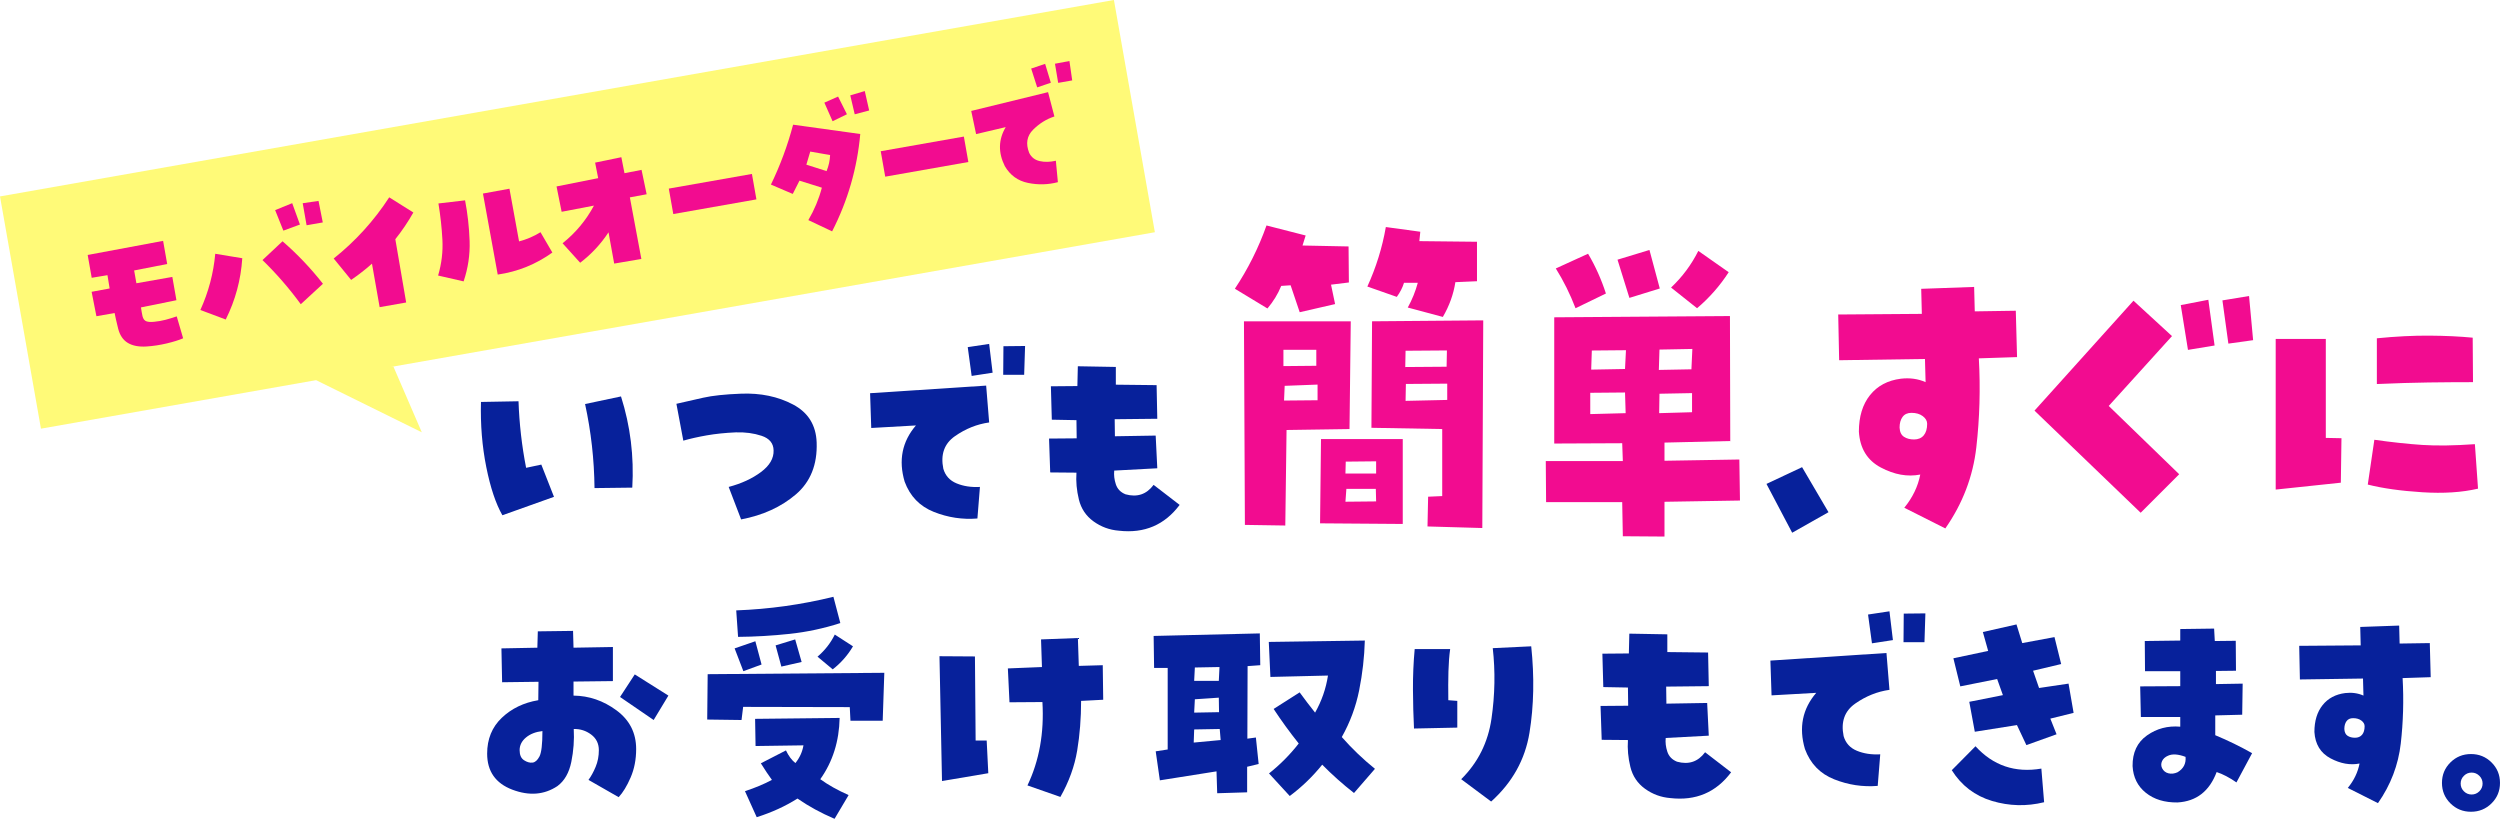 <?xml version="1.0" encoding="UTF-8"?><svg id="_レイヤー_2" xmlns="http://www.w3.org/2000/svg" viewBox="0 0 530.047 173.603"><defs><style>.cls-1{fill:#f20c90;}.cls-2{fill:#fffa78;}.cls-3{fill:#07219b;}</style></defs><g id="design"><g><path class="cls-3" d="m106.517,109.245c-1.4-2.441-2.539-5.85-3.418-10.229s-1.253-8.977-1.123-13.795l7.959-.146c.163,4.754.7,9.457,1.611,14.111l3.223-.684,2.686,6.836-10.938,3.906Zm27.539-5.859l-8.008.098c-.065-6.055-.732-11.994-2.002-17.822l7.617-1.611c1.985,6.25,2.783,12.695,2.393,19.336Z"/><path class="cls-3" d="m154.494,103.239c2.702-.715,4.98-1.766,6.836-3.148s2.75-2.922,2.686-4.615c-.033-1.496-.879-2.521-2.539-3.076-1.66-.553-3.483-.797-5.469-.732-2.246.098-4.297.311-6.152.635-1.855.326-3.516.701-4.98,1.123l-1.465-7.812c1.855-.422,3.751-.854,5.688-1.293,1.937-.439,4.614-.725,8.032-.855,4.134-.162,7.804.604,11.011,2.295,3.206,1.693,4.875,4.379,5.005,8.057.163,4.688-1.311,8.359-4.419,11.012-3.109,2.652-6.975,4.418-11.597,5.297l-2.637-6.885Z"/><path class="cls-3" d="m194.193,90.202l-9.473.537-.244-7.373,24.609-1.611.635,7.812c-2.572.359-4.989,1.328-7.251,2.906-2.263,1.578-3.084,3.881-2.466,6.908.423,1.465,1.359,2.5,2.808,3.102,1.448.602,3.101.854,4.956.756l-.537,6.689c-3.158.262-6.234-.203-9.229-1.391-2.995-1.188-5.062-3.328-6.201-6.422-1.335-4.523-.537-8.496,2.393-11.914Zm11.816-10.498l-.83-6.104,4.541-.684.732,6.104-4.443.684Zm11.328-6.348l-.195,6.104h-4.443l.049-6.055,4.59-.049Z"/><path class="cls-3" d="m238.629,104.802c2.474.684,4.459.018,5.957-2.002l5.518,4.248c-3.19,4.264-7.487,6.088-12.891,5.469-1.986-.162-3.776-.822-5.371-1.977-1.595-1.156-2.629-2.701-3.101-4.639-.472-1.938-.643-3.834-.513-5.689l-5.566-.049-.244-7.178,5.859-.049-.049-3.857-5.225-.098-.195-7.08,5.615-.049.098-4.199,8.057.146v3.76l8.643.098.146,7.129-9.033.098.049,3.613,8.643-.146.342,6.934-9.131.488c-.098.945.016,1.914.342,2.906.325.992,1.009,1.701,2.051,2.123Z"/><path class="cls-1" d="m271.644,60.62c-.709,1.727-1.683,3.32-2.922,4.781l-6.906-4.184c2.789-4.205,5.024-8.676,6.707-13.414l8.301,2.125-.664,2.125,9.762.199.066,7.637-3.785.465.863,4.117-7.504,1.727-1.926-5.711-1.992.133Zm-7.703,50.668l-.199-43.164h22.645l-.266,22.844-13.348.199-.266,20.254-8.566-.133Zm15.141-37.121h-6.973v3.453l6.973-.066v-3.387Zm.266,10.691v-3.32l-6.973.266-.133,3.121,7.105-.066Zm18.062,8.234v17.996l-17.531-.133.199-17.863h17.332Zm-5.645,7.305v-2.59l-6.441.066-.066,2.523h6.508Zm-6.508,5.977l6.508-.066-.066-2.656h-6.242l-.199,2.723Zm12.418-46.418c-.31,1.02-.82,2.016-1.527,2.988l-6.242-2.191c1.859-4.072,3.165-8.277,3.918-12.617l7.305.996-.199,1.992,12.219.133v8.367l-4.582.199c-.398,2.568-1.285,5.025-2.656,7.371l-7.438-1.992c.93-1.682,1.637-3.43,2.125-5.246h-2.922Zm5.113,45.355l2.988-.133v-14.211l-15.008-.266.133-22.578,23.574-.199-.199,44.027-11.621-.332.133-6.309Zm-4.781-30.945l-.066,3.453,8.766-.066.066-3.453-8.766.066Zm0,10.625l8.832-.199v-3.453l-8.766.066-.066,3.586Z"/><path class="cls-1" d="m327.801,106.456l-.066-8.699h16.336l-.133-3.785-14.41.066v-26.762l37.254-.266.066,26.496-13.945.332v3.852l15.871-.266.133,8.699-16.004.266v7.371l-8.832-.066-.133-7.238h-16.137Zm2.059-49.539l6.84-3.121c1.549,2.613,2.811,5.424,3.785,8.434l-6.441,3.121c-1.152-3.01-2.547-5.82-4.184-8.434Zm7.305,30.879l7.504-.199-.133-4.383-7.371.066v4.516Zm7.57-13.547l-7.238.066-.133,4.051,7.172-.133.199-3.984Zm.73-11.09l-2.523-8.102,6.773-2.059,2.191,8.168-6.441,1.992Zm13.348,10.824l-6.973.133-.133,4.316,6.906-.133.199-4.316Zm-.066,13.414v-4.051l-6.906.133-.066,4.117,6.973-.199Zm7.77-29.684c-1.859,2.879-4.096,5.424-6.707,7.637l-5.512-4.383c2.391-2.258,4.316-4.848,5.777-7.77l6.441,4.516Z"/><path class="cls-3" d="m387.675,108.597l-7.7,4.352-5.45-10.352,7.55-3.549,5.601,9.549Z"/><path class="cls-1" d="m418.554,60.835l.133,5.18,8.699-.133.266,9.828-8.102.266c.354,6.375.177,12.662-.531,18.859-.709,6.199-2.9,11.932-6.574,17.199l-8.699-4.383c1.771-2.168,2.899-4.516,3.387-7.039-2.701.531-5.49.033-8.367-1.494-2.878-1.527-4.428-4.061-4.648-7.604,0-3.188.785-5.766,2.357-7.736,1.571-1.969,3.752-3.131,6.541-3.486,1.903-.221,3.652.023,5.246.73l-.133-4.914-18.195.266-.199-9.695,17.73-.133-.133-5.312,11.223-.398Zm-12.75,32.34c.885,0,1.571-.287,2.059-.863.486-.574.73-1.395.73-2.457,0-.619-.311-1.162-.93-1.627-.62-.465-1.417-.697-2.391-.697-.842,0-1.473.289-1.893.863-.421.576-.631,1.328-.631,2.258.044.93.354,1.584.93,1.959.575.377,1.283.564,2.125.564Z"/><path class="cls-1" d="m462.031,100.546l-8.168,8.168-22.512-21.648,20.984-23.309,8.168,7.504-13.414,14.809,14.941,14.477Zm7.504-27.293l-5.645.93-1.527-9.496,5.844-1.129,1.328,9.695Zm8.168-1.129l-5.246.73-1.262-9.164,5.645-.93.863,9.363Z"/><path class="cls-1" d="m496.435,92.909l-.133,9.43-13.812,1.461v-31.941h10.625v20.984l3.32.066Zm6.973.332c3.763.531,7.16.896,10.193,1.096,3.032.199,6.74.145,11.123-.166l.664,9.43c-3.365.797-7.316,1.053-11.854.764-4.538-.287-8.379-.83-11.521-1.627l1.395-9.496Zm.531-21.516c4.028-.398,7.736-.586,11.123-.564,3.387.023,6.452.166,9.197.432l.066,9.43c-3.055,0-6.198.023-9.43.066-3.232.045-6.885.156-10.957.332v-9.695Z"/></g><g><path class="cls-3" d="m103.285,159.784c0-3.092,1.033-5.623,3.101-7.592,2.067-1.969,4.646-3.215,7.739-3.736l.049-3.906-7.715.098-.146-7.178,7.617-.146.098-3.467,7.471-.098.098,3.564,8.35-.146v7.227l-8.35.098v2.979c3.288.033,6.323,1.074,9.106,3.125s4.175,4.785,4.175,8.203c0,2.215-.391,4.225-1.172,6.031s-1.628,3.197-2.539,4.174l-6.396-3.662c.553-.748,1.058-1.668,1.514-2.758.456-1.09.684-2.271.684-3.541,0-1.398-.545-2.506-1.636-3.32-1.091-.812-2.319-1.203-3.687-1.172.13,2.312-.041,4.631-.513,6.959-.472,2.328-1.457,4.045-2.954,5.15-2.8,1.855-5.981,2.107-9.546.758-3.564-1.352-5.347-3.898-5.347-7.643Zm11.719-4.785c-1.433.164-2.596.619-3.491,1.367-.896.75-1.343,1.645-1.343,2.686,0,1.01.309,1.719.928,2.125.618.406,1.221.578,1.807.512.553-.064,1.042-.496,1.465-1.293.423-.797.635-2.596.635-5.396Zm16.455-7.227l3.125-4.785,7.129,4.492-3.125,5.176-7.129-4.883Z"/><path class="cls-3" d="m149.942,152.558l.098-9.619,37.451-.293-.342,10.156h-6.836l-.146-2.881-22.607-.049-.342,2.783-7.275-.098Zm7.666-10.254l-1.855-4.834,4.395-1.514,1.318,4.932-3.857,1.416Zm19.092-15.771l1.465,5.566c-3.516,1.141-7.104,1.904-10.767,2.295s-7.3.604-10.913.635l-.391-5.615c6.999-.26,13.867-1.221,20.605-2.881Zm1.318,25.684c-.098,4.949-1.465,9.277-4.102,12.988,1.66,1.205,3.662,2.328,6.006,3.369l-2.979,5.029c-2.897-1.236-5.518-2.67-7.861-4.297-2.572,1.627-5.453,2.945-8.643,3.955l-2.49-5.518c2.181-.715,4.085-1.514,5.713-2.393-.716-.977-1.498-2.148-2.344-3.516l5.322-2.734c.553,1.172,1.221,2.068,2.002,2.686.911-1.139,1.481-2.393,1.709-3.76l-10.156.146-.098-5.762,17.92-.195Zm-12.354-10.889l-1.221-4.492,4.15-1.27,1.367,4.785-4.297.977Zm15.186-4.297c-1.107,1.889-2.539,3.516-4.297,4.883l-3.223-2.686c1.562-1.334,2.783-2.896,3.662-4.688l3.857,2.49Z"/><path class="cls-3" d="m209.537,163.935l-9.814,1.66-.537-26.465,7.52.049.146,17.822h2.344l.342,6.934Zm4.492-15.039l-.342-7.178,7.227-.293-.195-5.859,7.812-.293.195,5.908,5.078-.146.098,7.324-4.688.244c0,3.68-.277,7.188-.83,10.523-.554,3.336-1.742,6.615-3.564,9.838l-6.982-2.441c2.506-5.24,3.564-11.133,3.174-17.676l-6.982.049Z"/><path class="cls-3" d="m267.199,141.034l-2.686.195-.049,15.381,1.807-.244.586,5.615-2.441.586v5.42l-6.348.195-.146-4.639-12.012,1.904-.879-6.152,2.539-.391v-17.285h-2.881l-.098-6.787,22.51-.537.098,6.738Zm-14.111,16.406l5.713-.537-.195-2.344-5.42.098-.098,2.783Zm.098-13.086h5.225l.146-2.93-5.225.098-.146,2.832Zm.146,3.906l-.146,2.832,5.273-.098-.049-3.076-5.078.342Zm15.723,15.723c2.344-1.855,4.443-3.971,6.299-6.348-1.921-2.408-3.695-4.85-5.322-7.324l5.518-3.516c1.042,1.434,2.132,2.865,3.271,4.297,1.399-2.473,2.311-5.094,2.734-7.861l-12.207.293-.342-7.422,20.361-.293c-.098,3.516-.497,7.023-1.196,10.523-.7,3.5-1.929,6.811-3.687,9.936,2.148,2.441,4.492,4.688,7.031,6.738l-4.443,5.127c-2.409-1.887-4.655-3.889-6.738-6.006-2.019,2.508-4.313,4.721-6.885,6.641l-4.395-4.785Z"/><path class="cls-3" d="m299.94,137.616h7.52c-.195,1.4-.317,2.988-.366,4.762s-.057,3.801-.024,6.078l1.904.146v5.664l-9.18.195c-.13-2.57-.204-5.312-.22-8.227-.017-2.914.105-5.787.366-8.619Zm16.553-.195l8.154-.391c.684,6.512.562,12.615-.366,18.311-.928,5.697-3.638,10.564-8.13,14.6l-6.348-4.736c3.548-3.516,5.688-7.795,6.421-12.842.732-5.045.822-10.025.269-14.941Z"/><path class="cls-3" d="m355.555,161.493c2.474.684,4.459.018,5.957-2.002l5.518,4.248c-3.19,4.264-7.487,6.088-12.891,5.469-1.986-.162-3.776-.822-5.371-1.977-1.596-1.156-2.629-2.701-3.101-4.639-.473-1.938-.644-3.834-.513-5.689l-5.566-.049-.244-7.178,5.859-.049-.049-3.857-5.225-.098-.195-7.08,5.615-.049.098-4.199,8.057.146v3.76l8.643.098.146,7.129-9.033.098.049,3.613,8.643-.146.342,6.934-9.131.488c-.098.945.016,1.914.342,2.906.325.992,1.009,1.701,2.051,2.123Z"/><path class="cls-3" d="m385.074,146.894l-9.473.537-.244-7.373,24.609-1.611.635,7.812c-2.572.359-4.989,1.328-7.251,2.906-2.263,1.578-3.085,3.881-2.466,6.908.423,1.465,1.358,2.5,2.808,3.102,1.448.602,3.101.854,4.956.756l-.537,6.689c-3.158.262-6.234-.203-9.229-1.391-2.995-1.188-5.062-3.328-6.201-6.422-1.335-4.523-.537-8.496,2.393-11.914Zm11.816-10.498l-.83-6.104,4.541-.684.732,6.104-4.443.684Zm11.328-6.348l-.195,6.104h-4.443l.049-6.055,4.59-.049Z"/><path class="cls-3" d="m433.393,170.087c-3.711.912-7.39.822-11.035-.268-3.646-1.092-6.494-3.264-8.545-6.52l5.029-5.078c3.743,4.102,8.398,5.682,13.965,4.736l.586,7.129Zm-17.773-24.561l-1.465-5.957,7.373-1.562-1.123-4.004,7.129-1.611,1.221,3.955,6.836-1.27,1.416,5.713-5.957,1.416,1.27,3.662,6.25-.928,1.074,6.201-4.932,1.221,1.318,3.32-6.396,2.295-2.002-4.248-8.936,1.416-1.172-6.348,7.129-1.416-1.221-3.418-7.812,1.562Z"/><path class="cls-3" d="m469.676,151.679v4.199c2.669,1.107,5.273,2.377,7.812,3.809l-3.32,6.201c-1.498-1.041-2.897-1.773-4.199-2.197-1.53,4.07-4.297,6.217-8.301,6.445-2.734.033-4.973-.65-6.714-2.051-1.742-1.398-2.678-3.287-2.808-5.664-.033-2.863.984-5.029,3.052-6.494,2.066-1.465,4.419-2.082,7.056-1.855v-2.051h-8.35l-.146-6.494,8.496-.049v-3.174h-7.471l-.049-6.396,7.52-.098v-2.441l7.178-.098.146,2.637,4.443-.049.049,6.348-4.248.049v2.783l5.664-.098-.098,6.592-5.713.146Zm-8.008,12.061c1.27-.748,1.839-1.838,1.709-3.271-1.562-.586-2.8-.666-3.711-.244-.619.262-1.042.645-1.27,1.148-.229.504-.229,1,0,1.488.293.586.748.953,1.367,1.1.618.146,1.253.072,1.904-.221Z"/><path class="cls-3" d="m508.668,132.636l.098,3.809,6.396-.098.195,7.227-5.957.195c.26,4.688.13,9.311-.391,13.867-.521,4.559-2.133,8.773-4.834,12.646l-6.396-3.223c1.302-1.594,2.132-3.32,2.49-5.176-1.986.391-4.037.025-6.152-1.098-2.116-1.123-3.256-2.986-3.418-5.592,0-2.344.577-4.238,1.733-5.688,1.155-1.449,2.759-2.303,4.81-2.564,1.399-.162,2.686.018,3.857.537l-.098-3.613-13.379.195-.146-7.129,13.037-.098-.098-3.906,8.252-.293Zm-9.375,23.779c.65,0,1.155-.211,1.514-.635.357-.422.537-1.025.537-1.807,0-.455-.229-.854-.684-1.195-.456-.342-1.042-.514-1.758-.514-.619,0-1.083.213-1.392.635-.31.424-.464.977-.464,1.66.032.684.26,1.164.684,1.441.423.277.943.414,1.562.414Z"/><path class="cls-3" d="m517.742,165.991c0-1.709.598-3.156,1.795-4.342,1.195-1.184,2.648-1.777,4.357-1.777s3.162.594,4.357,1.777c1.197,1.186,1.795,2.633,1.795,4.342s-.598,3.154-1.795,4.34c-1.195,1.186-2.648,1.777-4.357,1.777s-3.162-.592-4.357-1.777c-1.197-1.186-1.795-2.631-1.795-4.34Zm3.965.137c0,.639.228,1.186.684,1.641.455.455,1.002.684,1.641.684.638,0,1.185-.229,1.641-.684.455-.455.684-1.002.684-1.641s-.229-1.186-.684-1.641c-.456-.455-1.003-.684-1.641-.684-.639,0-1.186.229-1.641.684-.456.455-.684,1.002-.684,1.641Z"/></g><g><rect class="cls-2" x="2.519" y="20.443" width="239.815" height="49.998" transform="translate(-6.031 21.951) rotate(-10.001)"/><g><path class="cls-1" d="m19.426,61.866l3.82-.706-.463-2.818-3.34.556-.854-4.84,15.993-2.988.865,4.904-7.007,1.37.479,2.714,7.619-1.343.87,4.938-7.519,1.527c.104.724.214,1.345.328,1.864.147.581.425.942.832,1.084.407.142.963.173,1.668.094.84-.081,1.636-.221,2.387-.421s1.541-.44,2.368-.722l1.359,4.65c-.899.383-2.055.744-3.467,1.082-1.413.339-2.83.555-4.251.649-1.644.11-2.975-.139-3.992-.746-1.018-.607-1.708-1.62-2.07-3.041-.23-.925-.381-1.551-.449-1.876-.069-.325-.169-.801-.303-1.43l-3.858.681-1.015-5.183Z"/><path class="cls-1" d="m51.367,54.751c-.296,4.57-1.465,8.901-3.508,12.992l-5.379-2.019c1.733-3.812,2.785-7.785,3.158-11.919l5.729.945Zm4.283.391l4.253-3.986c3.13,2.708,5.986,5.71,8.567,9.009l-4.697,4.335c-2.459-3.365-5.167-6.484-8.123-9.357Zm6.301-12.068l1.642,4.532-3.514,1.294-1.744-4.346,3.616-1.48Zm2.228.012l3.352-.489.905,4.561-3.433.604-.824-4.676Z"/><path class="cls-1" d="m78.866,55.904c-1.4,1.237-2.873,2.384-4.417,3.442l-3.7-4.539c4.63-3.693,8.555-8.017,11.772-12.966l5.118,3.211c-1.113,1.971-2.387,3.859-3.822,5.663l2.298,13.418-5.624.991-1.626-9.221Z"/><path class="cls-1" d="m92.885,58.421c.748-2.514,1.051-5.062.91-7.646-.141-2.582-.421-5.128-.841-7.639l5.649-.66c.543,2.827.863,5.698.962,8.614.098,2.915-.326,5.771-1.271,8.568l-5.41-1.238Zm17.165-7.241c1.612-.419,3.127-1.067,4.545-1.947l2.514,4.311c-3.493,2.504-7.353,4.061-11.584,4.672l-3.131-17.182,5.618-1.024,2.038,11.171Z"/><path class="cls-1" d="m119.277,51.576c2.777-2.22,4.994-4.881,6.65-7.983l-6.849,1.31-1.082-5.373,8.827-1.759-.648-3.291,5.562-1.149.665,3.39,3.618-.706,1.08,5.171-3.558.661,2.437,13.057-5.761.981-1.203-6.632c-1.629,2.491-3.632,4.642-6.009,6.454l-3.729-4.13Z"/><path class="cls-1" d="m159.423,36.878l.951,5.396-17.625,3.107-.952-5.396,17.625-3.107Z"/><path class="cls-1" d="m176.424,49.051l-5.039-2.382c1.278-2.181,2.234-4.473,2.866-6.877l-4.747-1.489-1.425,2.813-4.631-1.981c1.978-4.08,3.546-8.312,4.706-12.698l14.239,1.974c-.652,7.263-2.642,14.144-5.969,20.641Zm-5.46-14.141l4.287,1.368c.455-1.114.705-2.248.749-3.403l-4.21-.74-.826,2.775Zm5.558-9.207l-1.74-3.941,2.909-1.288,1.874,3.749-3.042,1.48Zm4.697-1.468l-.943-4.015,3.075-.914.929,4.119-3.061.81Z"/><path class="cls-1" d="m204.356,28.955l.952,5.395-17.625,3.108-.951-5.396,17.624-3.107Z"/><path class="cls-1" d="m213.231,26.951l-6.28,1.479-1.034-4.908,16.29-3.985,1.347,5.156c-1.68.544-3.184,1.478-4.512,2.802-1.329,1.325-1.607,2.964-.835,4.918.456.932,1.205,1.514,2.247,1.746,1.041.231,2.177.205,3.408-.079l.43,4.543c-2.084.548-4.199.601-6.345.157-2.146-.441-3.783-1.63-4.911-3.567-1.428-2.872-1.363-5.626.195-8.261Zm6.673-8.425l-1.276-3.99,2.96-.994,1.211,4.001-2.895.983Zm6.836-5.589l.59,4.11-2.976.524-.682-4.061,3.068-.574Z"/></g><polyline class="cls-2" points="83.407 77.711 89.431 91.659 56.37 75.345"/></g></g></svg>